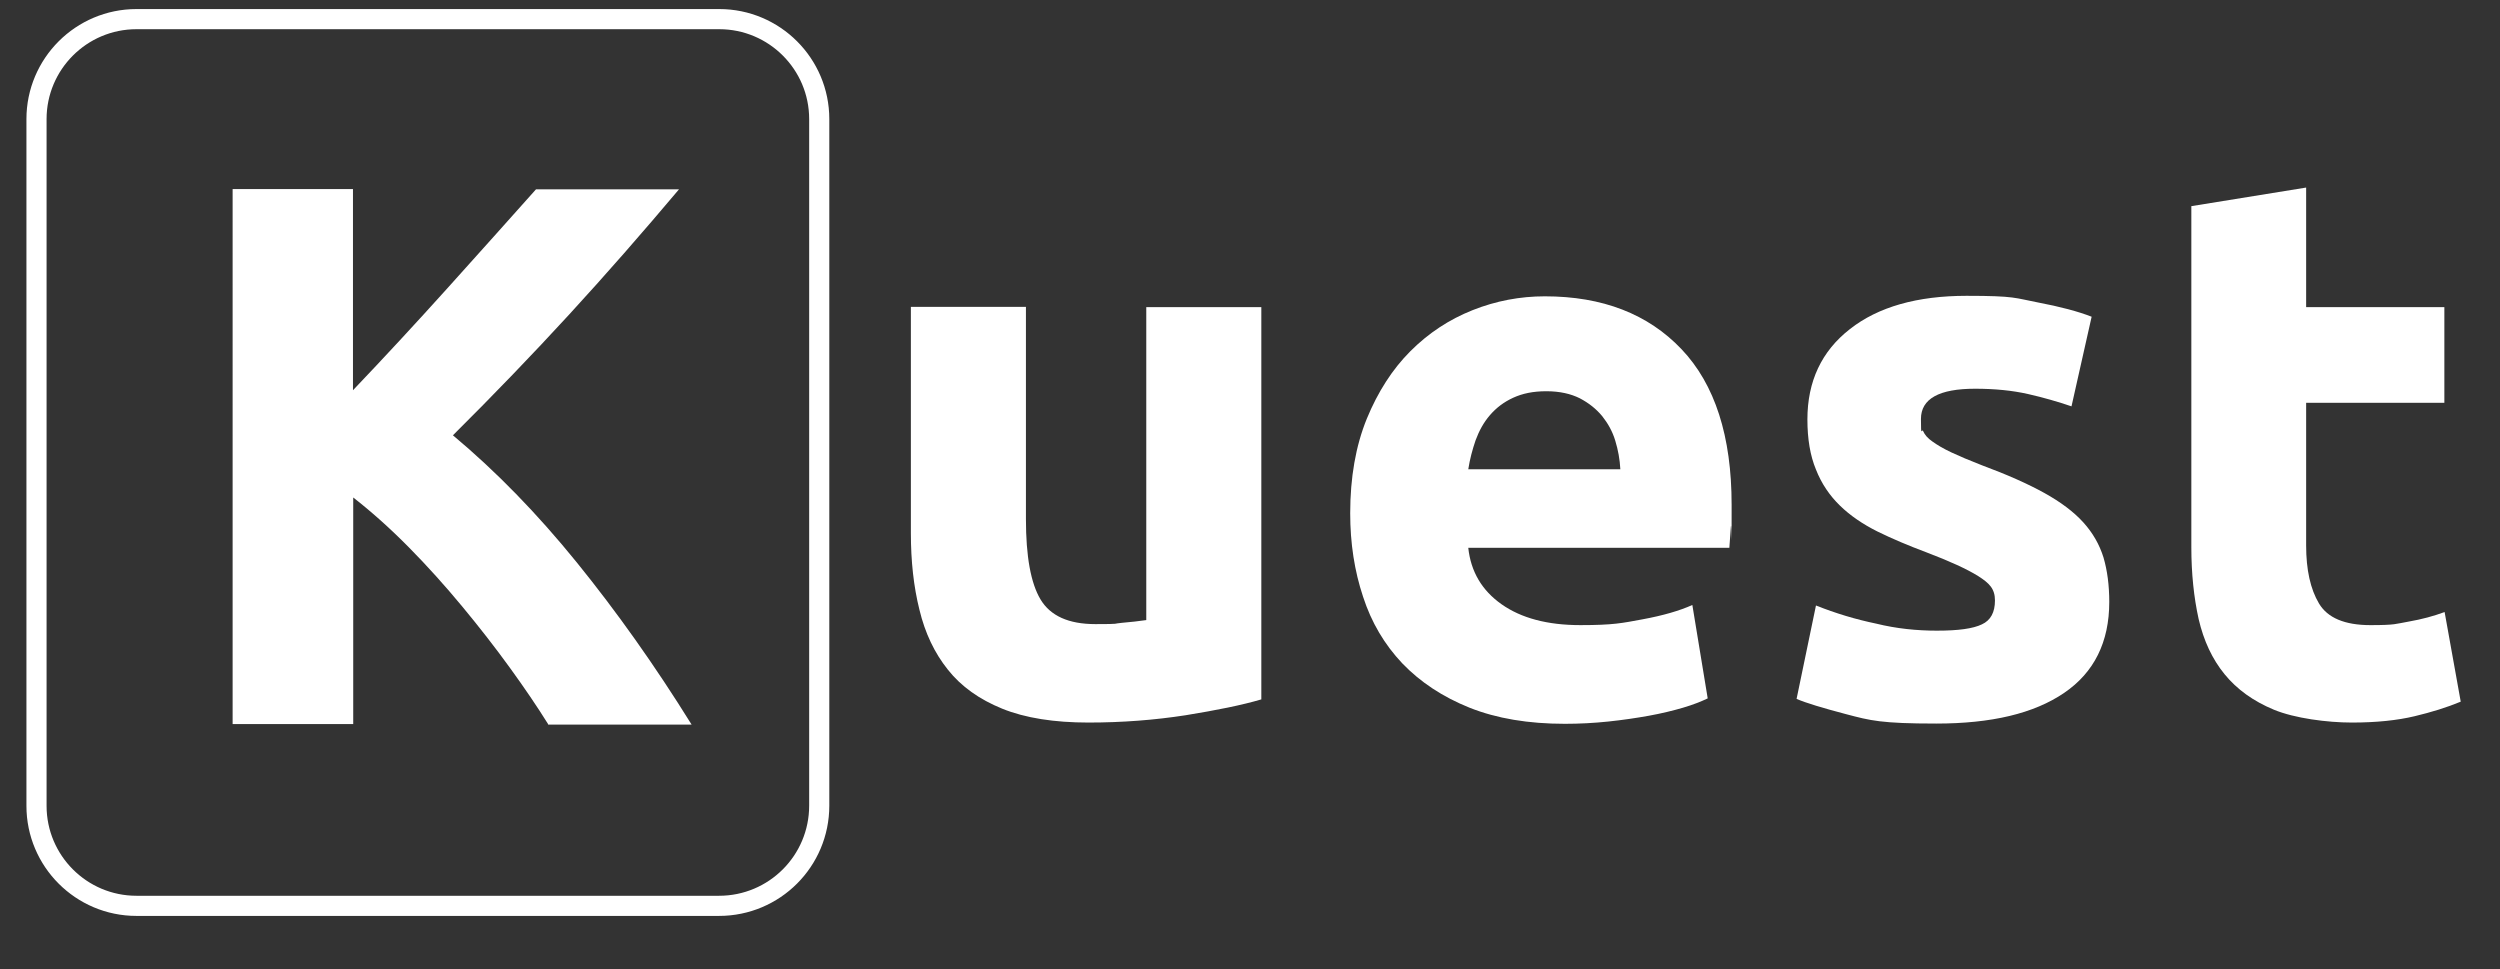 <?xml version="1.0" encoding="UTF-8"?>
<svg id="Capa_1" data-name="Capa 1" xmlns="http://www.w3.org/2000/svg" version="1.1" viewBox="0 0 993 385">
  <rect x="0" y="0" width="993" height="385" fill="#333333" stroke="none"/>
  <defs>
    <style>
      .cls-1 {
        fill: none;
        stroke: #fff;
        stroke-miterlimit: 10;
        stroke-width: 8px;
      }

      .cls-2 {
        fill: #fff;
        stroke-width: 0px;
      }
    </style>
  </defs>
  <path class="cls-1" d="M285.6,359.8H54.2c-21.9,0-39.7-17.8-39.7-39.7V47.3C14.5,25.4,32.3,7.6,54.2,7.6h231.5c21.9,0,39.7,17.8,39.7,39.7v272.7c0,22-17.8,39.8-39.8,39.8Z"/>
  <g>
    <path class="cls-2" d="M501,277.8c-7.8,2.3-17.8,4.3-30.1,6.3-12.3,1.9-25.1,2.9-38.6,2.9s-25.1-1.8-34.2-5.5-16.3-8.8-21.6-15.5c-5.3-6.6-9.1-14.6-11.3-23.8-2.3-9.2-3.4-19.3-3.4-30.4v-89.9h45.7v84.3c0,14.7,1.9,25.4,5.8,31.9s11.1,9.8,21.8,9.8,6.7-.2,10.4-.5c3.7-.3,6.9-.7,9.8-1.1v-124.3h45.7v155.8h0Z"/>
    <path class="cls-2" d="M536.3,203.9c0-14.3,2.2-26.8,6.6-37.6,4.4-10.7,10.2-19.7,17.3-26.8,7.2-7.2,15.4-12.6,24.7-16.3s18.9-5.5,28.7-5.5c22.9,0,41,7,54.3,21s19.9,34.6,19.9,61.8,0,5.6-.3,8.7c-.2,3.2-.4,6-.6,8.4h-103.7c1,9.4,5.4,16.9,13.2,22.4s18.2,8.3,31.3,8.3,16.6-.8,24.7-2.3c8.1-1.5,14.7-3.4,19.8-5.7l6.1,37.1c-2.5,1.2-5.7,2.5-9.8,3.7s-8.6,2.3-13.6,3.2c-5,.9-10.4,1.7-16.1,2.3-5.7.6-11.5.9-17.2.9-14.5,0-27.1-2.1-37.9-6.4-10.7-4.3-19.6-10.2-26.7-17.6-7.1-7.5-12.3-16.3-15.6-26.5-3.4-10.2-5.1-21.2-5.1-33.1ZM643.6,186.4c-.2-3.9-.9-7.7-2-11.3-1.1-3.7-2.9-6.9-5.2-9.8-2.4-2.9-5.3-5.2-8.9-7.1-3.6-1.8-8-2.8-13.3-2.8s-9.5.9-13.2,2.6c-3.7,1.7-6.7,4-9.2,6.9s-4.3,6.2-5.7,10c-1.3,3.8-2.3,7.6-2.9,11.5h60.4Z"/>
    <path class="cls-2" d="M769.4,250.5c8.4,0,14.3-.8,17.8-2.5,3.5-1.6,5.2-4.8,5.2-9.5s-2.3-6.9-6.7-9.7c-4.5-2.8-11.3-5.9-20.5-9.4-7.2-2.7-13.6-5.4-19.5-8.3-5.8-2.9-10.8-6.3-14.9-10.3-4.1-4-7.3-8.7-9.5-14.3-2.3-5.5-3.4-12.2-3.4-19.9,0-15.1,5.6-27.1,16.9-35.9,11.2-8.8,26.7-13.2,46.3-13.2s19.2.9,28.2,2.6,16.1,3.6,21.5,5.7l-8,35.6c-5.3-1.8-11.1-3.5-17.3-4.9s-13.2-2.1-21-2.1c-14.3,0-21.5,4-21.5,12s.3,3.5.9,4.9c.6,1.4,1.8,2.8,3.7,4.1,1.8,1.3,4.3,2.8,7.5,4.3s7.2,3.2,12.1,5.1c10,3.7,18.3,7.4,24.8,11s11.7,7.5,15.5,11.7,6.4,8.8,8,13.9c1.5,5.1,2.3,11,2.3,17.7,0,15.9-6,28-17.9,36.1-12,8.2-28.9,12.2-50.8,12.2s-26.2-1.2-35.7-3.7-16.1-4.5-19.8-6.1l7.7-37.1c7.8,3.1,15.7,5.5,23.9,7.2,8.1,2,16.2,2.8,24.2,2.8Z"/>
    <path class="cls-2" d="M870.3,81.9l45.7-7.4v47.5h54.9v38h-54.9v56.7c0,9.6,1.7,17.3,5.1,23,3.4,5.7,10.2,8.6,20.4,8.6s10-.5,15.2-1.4,10-2.2,14.3-3.8l6.4,35.6c-5.5,2.3-11.7,4.2-18.4,5.8-6.7,1.6-15,2.5-24.8,2.5s-22.8-1.7-31-5.1-14.7-8.1-19.6-14.1c-4.9-6-8.3-13.3-10.3-21.9-1.9-8.6-2.9-18.1-2.9-28.5V81.9h-.1Z"/>
  </g>
  <path class="cls-2" d="M217.7,287.6c-4.3-6.9-9.4-14.4-15.2-22.4s-12.1-16.1-18.9-24.3c-6.8-8.2-13.8-16-21.2-23.5s-14.8-14.1-22.1-19.8v90h-47.9V75.1h47.8v79.9c12.3-12.9,24.8-26.4,37.5-40.5s24.4-27.2,35.2-39.3h56.8c-14.5,17.2-29,33.8-43.6,49.7s-30,31.9-46.2,48c17,14.2,33.4,31,49.2,50.5s31,40.9,45.6,64.4h-57v-.2h0Z"/>
</svg>